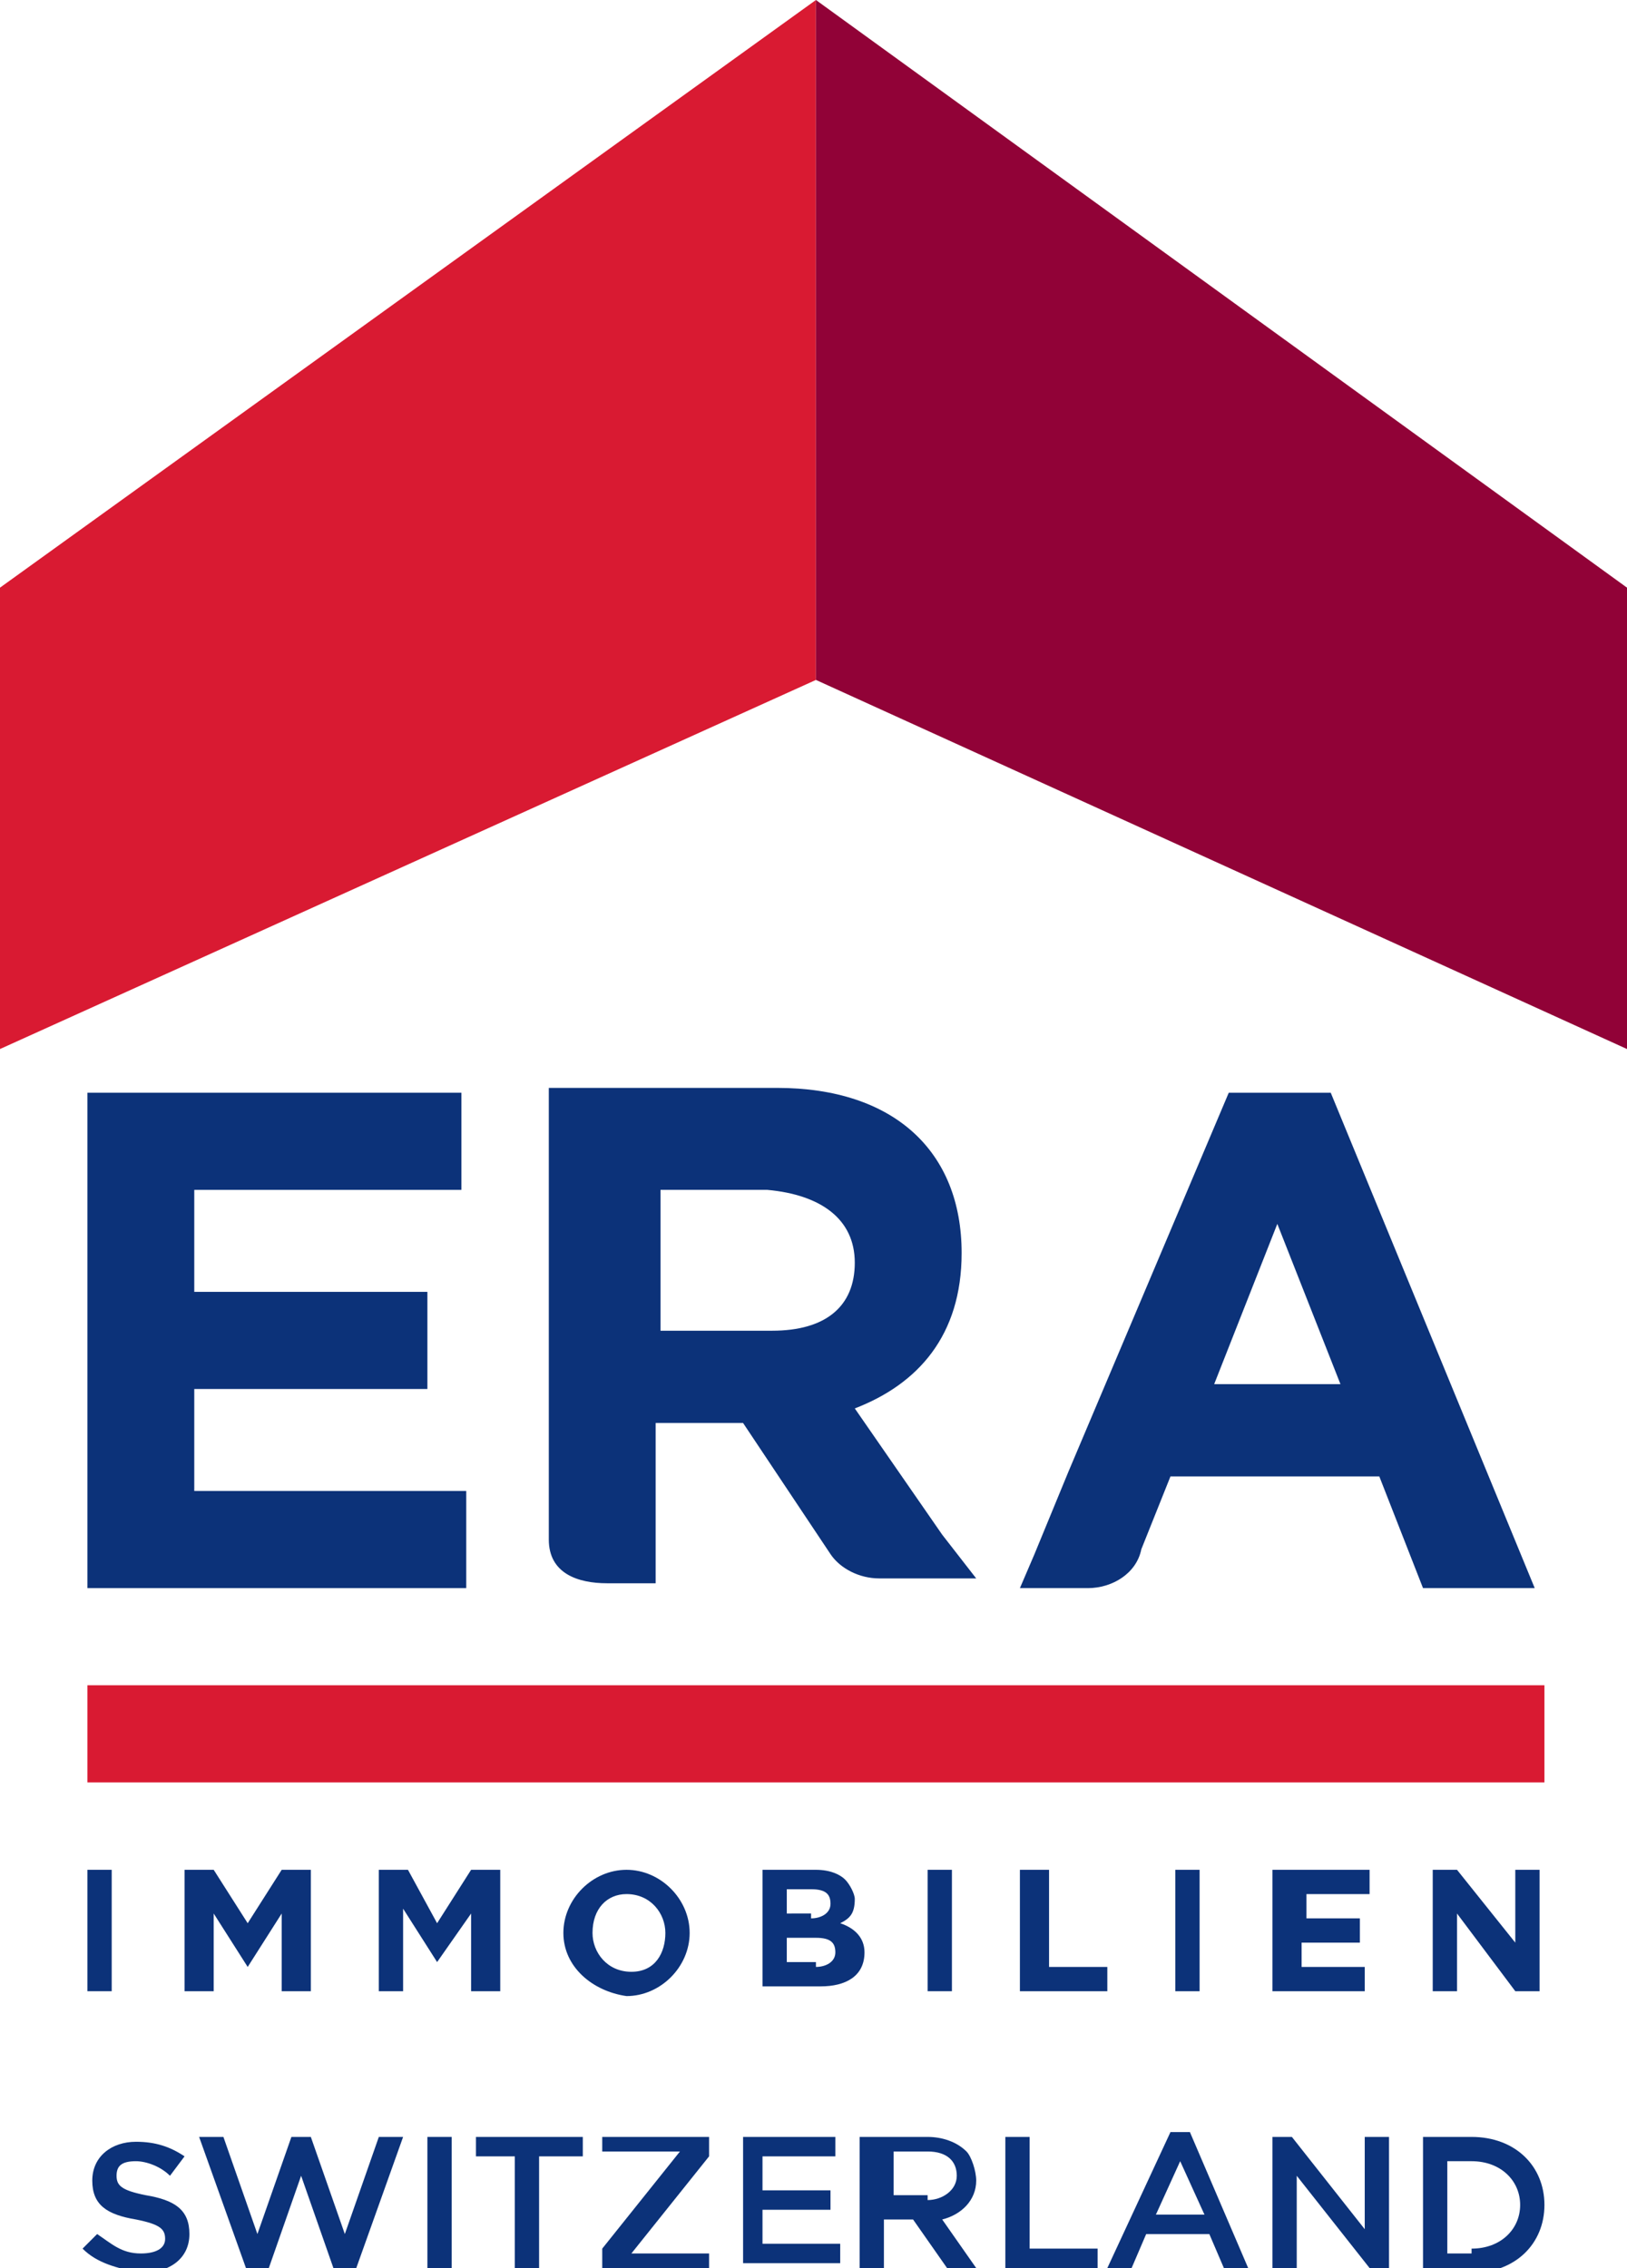<?xml version="1.0" encoding="utf-8"?>
<!-- Generator: Adobe Illustrator 26.3.1, SVG Export Plug-In . SVG Version: 6.00 Build 0)  -->
<svg version="1.1" id="Layer_1" xmlns="http://www.w3.org/2000/svg" xmlns:xlink="http://www.w3.org/1999/xlink" x="0px" y="0px"
	 viewBox="0 0 33.5 46.7" style="enable-background:new 0 0 33.5 46.7;" xml:space="preserve">
<style type="text/css">
	.st0{fill:#0C3279;}
	.st1{fill:#D91A32;}
	.st2{fill:#910237;}
</style>
<g>
	<polygon class="st0" points="1.8,32.7 1.8,22.5 9.5,22.5 9.5,24.5 4,24.5 4,26.6 8.8,26.6 8.8,28.6 4,28.6 4,30.7 9.6,30.7 
		9.6,32.7 	"/>
	<path class="st0" d="M17.6,26c0,0.9-0.6,1.4-1.7,1.4h-2.3v-2.9h2.2C16.9,24.6,17.6,25.1,17.6,26L17.6,26z M19.4,31.6l-0.9-1.3
		l-0.9-1.3c1.3-0.5,2.2-1.5,2.2-3.2v0c0-2.1-1.4-3.4-3.8-3.4h-4.7v9.3c0,0.7,0.6,0.9,1.2,0.9h1v-0.5v-1.5v-1.3h1.8l1.8,2.7l0,0
		c0.2,0.3,0.6,0.5,1,0.5h2L19.4,31.6z"/>
	<path class="st0" d="M25,28.5l1.3-3.3l1.3,3.3H25z M27.4,22.5h-2.1L22,30.3L21.3,32L21,32.7h1.4c0.5,0,1-0.3,1.1-0.8l0,0l0.6-1.5
		h4.3l0.9,2.3h2.3L27.4,22.5z"/>
	<rect x="1.8" y="34.7" class="st1" width="30" height="2"/>
	<polygon class="st1" points="0,21.6 16.8,14 16.8,0 0,12.1 	"/>
	<polygon class="st2" points="33.5,21.6 16.8,14 16.8,0 33.5,12.1 	"/>
	<g>
		<path class="st0" d="M1.8,38.5h0.5V41H1.8V38.5z"/>
		<path class="st0" d="M3.8,38.5h0.6l0.7,1.1l0.7-1.1h0.6V41H5.8v-1.6l-0.7,1.1h0l-0.7-1.1V41H3.8V38.5z"/>
		<path class="st0" d="M7.8,38.5h0.6L9,39.6l0.7-1.1h0.6V41H9.7v-1.6L9,40.4h0l-0.7-1.1V41H7.8V38.5z"/>
		<path class="st0" d="M11.6,39.8L11.6,39.8c0-0.7,0.6-1.3,1.3-1.3s1.3,0.6,1.3,1.3v0c0,0.7-0.6,1.3-1.3,1.3
			C12.2,41,11.6,40.5,11.6,39.8z M13.7,39.8L13.7,39.8c0-0.4-0.3-0.8-0.8-0.8c-0.4,0-0.7,0.3-0.7,0.8v0c0,0.4,0.3,0.8,0.8,0.8
			S13.7,40.2,13.7,39.8z"/>
		<path class="st0" d="M15.6,38.5h1.2c0.3,0,0.5,0.1,0.6,0.2c0.1,0.1,0.2,0.3,0.2,0.4v0c0,0.3-0.1,0.4-0.3,0.5
			c0.3,0.1,0.5,0.3,0.5,0.6v0c0,0.5-0.4,0.7-0.9,0.7h-1.2V38.5z M16.7,39.5c0.2,0,0.4-0.1,0.4-0.3v0c0-0.2-0.1-0.3-0.4-0.3h-0.5v0.5
			H16.7z M16.8,40.5c0.2,0,0.4-0.1,0.4-0.3v0c0-0.2-0.1-0.3-0.4-0.3h-0.6v0.5H16.8z"/>
		<path class="st0" d="M19.1,38.5h0.5V41h-0.5V38.5z"/>
		<path class="st0" d="M21.1,38.5h0.5v2h1.2V41h-1.8V38.5z"/>
		<path class="st0" d="M24.2,38.5h0.5V41h-0.5V38.5z"/>
		<path class="st0" d="M26.3,38.5h1.9V39h-1.3v0.5H28V40h-1.2v0.5h1.3V41h-1.9V38.5z"/>
		<path class="st0" d="M29.5,38.5H30l1.2,1.5v-1.5h0.5V41h-0.5l-1.2-1.6V41h-0.5V38.5z"/>
	</g>
	<g>
		<path class="st0" d="M1.7,46.3L2,46c0.3,0.2,0.5,0.4,0.9,0.4c0.3,0,0.5-0.1,0.5-0.3v0c0-0.2-0.1-0.3-0.6-0.4
			c-0.6-0.1-0.9-0.3-0.9-0.8v0c0-0.5,0.4-0.8,0.9-0.8c0.4,0,0.7,0.1,1,0.3l-0.3,0.4c-0.2-0.2-0.5-0.3-0.7-0.3
			c-0.3,0-0.4,0.1-0.4,0.3v0c0,0.2,0.1,0.3,0.6,0.4c0.6,0.1,0.9,0.3,0.9,0.8v0c0,0.5-0.4,0.8-1,0.8C2.4,46.7,2,46.6,1.7,46.3z"/>
		<path class="st0" d="M4.1,44h0.5l0.7,2L6,44h0.4l0.7,2l0.7-2h0.5l-1,2.8H6.9l-0.7-2l-0.7,2H5.1L4.1,44z"/>
		<path class="st0" d="M8.8,44h0.5v2.7H8.8V44z"/>
		<path class="st0" d="M10.6,44.4H9.8V44H12v0.4h-0.9v2.3h-0.5V44.4z"/>
		<path class="st0" d="M12.4,46.3l1.6-2h-1.6V44h2.2v0.4l-1.6,2h1.6v0.4h-2.2V46.3z"/>
		<path class="st0" d="M15.2,44h2v0.4h-1.5v0.7h1.4v0.4h-1.4v0.7h1.6v0.4h-2V44z"/>
		<path class="st0" d="M17.9,44h1.2c0.3,0,0.6,0.1,0.8,0.3c0.1,0.1,0.2,0.4,0.2,0.6v0c0,0.4-0.3,0.7-0.7,0.8l0.7,1h-0.6l-0.7-1h-0.6
			v1h-0.5V44z M19.1,45.3c0.3,0,0.6-0.2,0.6-0.5v0c0-0.3-0.2-0.5-0.6-0.5h-0.7v0.9H19.1z"/>
		<path class="st0" d="M20.7,44h0.5v2.3h1.4v0.4h-1.9V44z"/>
		<path class="st0" d="M24.1,43.9h0.4l1.2,2.8h-0.5L24.9,46h-1.3l-0.3,0.7h-0.5L24.1,43.9z M24.8,45.6l-0.5-1.1l-0.5,1.1H24.8z"/>
		<path class="st0" d="M26.2,44h0.4l1.5,1.9V44h0.5v2.7h-0.4l-1.5-1.9v1.9h-0.5V44z"/>
		<path class="st0" d="M29.3,44h1c0.9,0,1.5,0.6,1.5,1.4v0c0,0.8-0.6,1.4-1.5,1.4h-1V44z M30.3,46.3c0.6,0,1-0.4,1-0.9v0
			c0-0.5-0.4-0.9-1-0.9h-0.5v1.9H30.3z"/>
	</g>
</g>
</svg>
